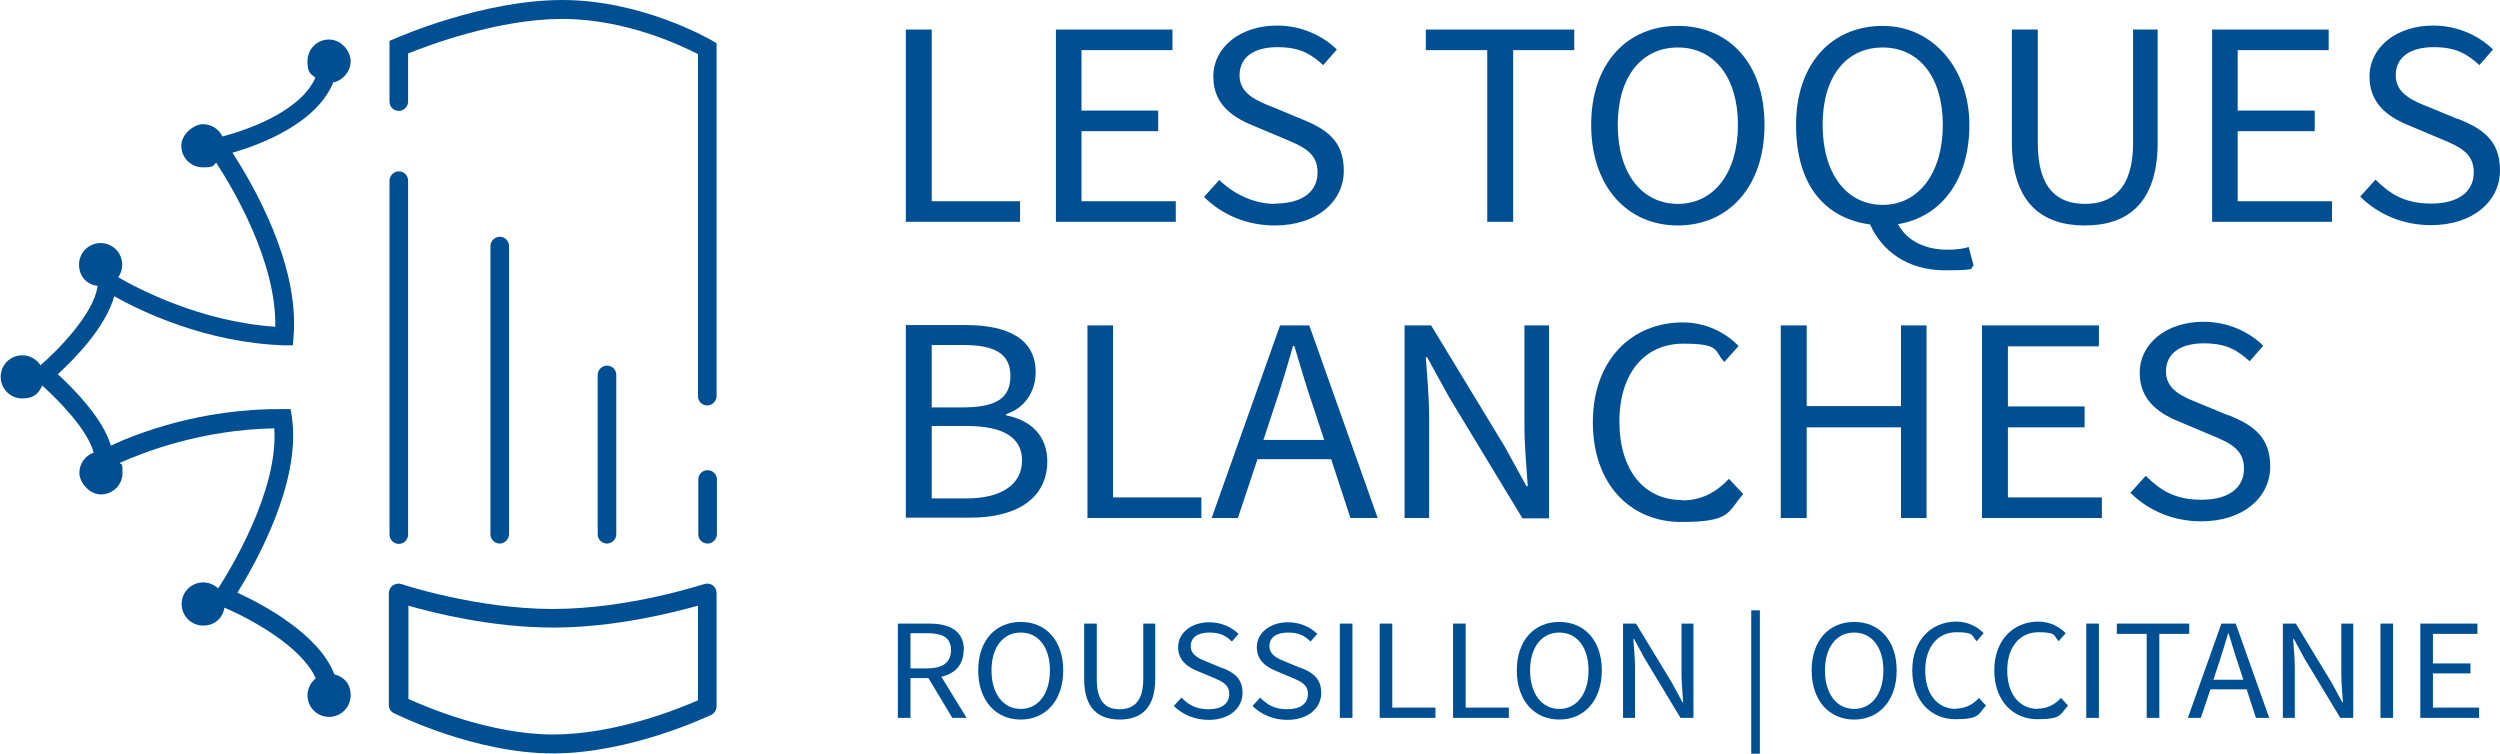 <?xml version="1.0" encoding="UTF-8"?>
<svg id="Calque_1" data-name="Calque 1" xmlns="http://www.w3.org/2000/svg" version="1.1" viewBox="0 0 752.9 227">
  <defs>
    <style>
      .cls-1 {
        fill: #004f93;
        stroke-width: 0px;
      }
    </style>
  </defs>
  <polygon class="cls-1" points="307.2 60.6 280.6 60.6 280.6 8.9 272.8 8.9 272.8 66.8 307.2 66.8 307.2 60.6"/>
  <polygon class="cls-1" points="354.1 60.6 325.7 60.6 325.7 39.5 348.8 39.5 348.8 33.3 325.7 33.3 325.7 15.1 353.1 15.1 353.1 8.9 318 8.9 318 66.8 354.1 66.8 354.1 60.6"/>
  <path class="cls-1" d="M384,61.4c-6.3,0-12.4-2.9-16.8-7.2l-4.6,5.1c5.3,5.3,12.8,8.6,21.3,8.6,12.8,0,20.8-7.3,20.8-16.5s-5.5-12.6-12.6-15.5l-8.7-3.6c-4.8-1.9-10.1-4-10.1-9.6s4.5-8.5,11.4-8.5,10.1,2.1,13.8,5.4l4.1-4.7c-4.3-4.2-10.7-7.2-18-7.2-11.1,0-19.2,6.5-19.2,15.4s6.7,12.6,12.4,14.9l8.8,3.7c5.8,2.4,10.2,4.3,10.2,10.2s-4.7,9.4-12.8,9.4Z"/>
  <polygon class="cls-1" points="447.9 66.8 455.7 66.8 455.7 15.1 474.1 15.1 474.1 8.9 429.4 8.9 429.4 15.1 447.9 15.1 447.9 66.8"/>
  <path class="cls-1" d="M505.3,7.8c-15.3,0-26.1,11.3-26.1,29.8s10.8,30.3,26.1,30.3,26.1-11.7,26.1-30.3-10.8-29.8-26.1-29.8ZM505.3,61.4c-10.9,0-18.1-9.3-18.1-23.8s7.2-23.3,18.1-23.3,18.1,8.9,18.1,23.3-7.2,23.8-18.1,23.8Z"/>
  <path class="cls-1" d="M563.2,67.6c3.5,7.9,11.2,13.8,22.5,13.8s6.9-.7,8.7-1.3l-1.5-5.7c-1.6.5-3.7.8-6.4.8-6.6,0-12.2-2.6-14.9-7.7,12.9-2.1,21.5-13.2,21.5-29.9s-10.8-29.8-26.1-29.8-26.1,11.3-26.1,29.8,9,28.2,22.3,30ZM567,14.3c10.9,0,18.1,8.9,18.1,23.3s-7.2,24.1-18.1,24.1-18.1-9.4-18.1-24.1,7.2-23.3,18.1-23.3Z"/>
  <path class="cls-1" d="M627.9,67.9c12.5,0,21.9-6.4,21.9-25V8.9h-7.4v34.2c0,13.9-6.4,18.3-14.5,18.3s-14.2-4.4-14.2-18.3V8.9h-7.8v34c0,18.6,9.5,25,21.9,25Z"/>
  <polygon class="cls-1" points="702.3 60.6 673.9 60.6 673.9 39.5 697.1 39.5 697.1 33.3 673.9 33.3 673.9 15.1 701.3 15.1 701.3 8.9 666.2 8.9 666.2 66.8 702.3 66.8 702.3 60.6"/>
  <path class="cls-1" d="M740.3,35.9l-8.7-3.6c-4.8-1.9-10.1-4-10.1-9.6s4.5-8.5,11.4-8.5,10.1,2.1,13.8,5.4l4.1-4.7c-4.3-4.2-10.7-7.2-18-7.2-11.1,0-19.2,6.5-19.2,15.4s6.7,12.6,12.4,14.9l8.8,3.7c5.8,2.4,10.2,4.3,10.2,10.2s-4.7,9.4-12.8,9.4-12.4-2.9-16.8-7.2l-4.6,5.1c5.3,5.3,12.8,8.6,21.3,8.6,12.8,0,20.8-7.3,20.8-16.5s-5.5-12.6-12.6-15.5Z"/>
  <path class="cls-1" d="M315.4,139c0-7.9-5.1-12.5-12.4-13.9v-.4c5.7-1.8,8.9-6.9,8.9-12.6,0-10.2-8.6-14.2-21-14.2h-18.1v58h19.5c13.6,0,23.1-5.6,23.1-17ZM280.6,103.9h9.4c9.4,0,14.3,2.5,14.3,9.3s-4.3,9.5-14.7,9.5h-9v-18.8ZM291.2,150.1h-10.6v-21.8h10.6c10.7,0,16.6,3.3,16.6,10.4s-6.1,11.4-16.6,11.4Z"/>
  <polygon class="cls-1" points="327.5 98 327.5 156 361.8 156 361.8 149.8 335.2 149.8 335.2 98 327.5 98"/>
  <path class="cls-1" d="M385.5,98l-20.6,58h7.9l5.9-17.7h22.2l5.8,17.7h8.2l-20.6-58h-8.8ZM398.9,132.5h-18.4l2.9-8.8c2.2-6.5,4.1-12.8,6-19.5h.4c2,6.7,3.9,13.1,6.1,19.5l2.9,8.8Z"/>
  <path class="cls-1" d="M466.5,156v-58h-7.4v30c0,6.1.6,12.6,1,18.4h-.4l-6.6-12-22.1-36.4h-8v58h7.4v-30.3c0-6.1-.6-12.2-1-18.1h.4l6.6,12,22.1,36.5h8Z"/>
  <path class="cls-1" d="M506.6,150.6c-11.6,0-18.9-9.1-18.9-23.7s7.7-23.4,19.2-23.4,9.2,2.2,12.4,5.5l4.3-4.8c-3.6-3.7-9.4-7.1-16.8-7.1-15.5,0-27.1,11.4-27.1,30.1s11.4,30,26.6,30,13.9-3,18.7-8.4l-4.3-4.6c-3.9,4.1-8.3,6.5-14.1,6.5Z"/>
  <polygon class="cls-1" points="580.2 156 580.2 98 572.5 98 572.5 122.3 544.1 122.3 544.1 98 536.3 98 536.3 156 544.1 156 544.1 128.7 572.5 128.7 572.5 156 580.2 156"/>
  <polygon class="cls-1" points="604.7 128.7 627.8 128.7 627.8 122.4 604.7 122.4 604.7 104.3 632.1 104.3 632.1 98 596.9 98 596.9 156 633 156 633 149.8 604.7 149.8 604.7 128.7"/>
  <path class="cls-1" d="M671.1,125.1l-8.7-3.6c-4.8-1.9-10.1-4-10.1-9.6s4.5-8.5,11.4-8.5,10.1,2.1,13.8,5.4l4.1-4.7c-4.3-4.2-10.7-7.2-18-7.2-11.1,0-19.2,6.5-19.2,15.4s6.7,12.6,12.4,14.9l8.8,3.7c5.8,2.4,10.2,4.3,10.2,10.2s-4.7,9.4-12.8,9.4-12.4-2.9-16.8-7.2l-4.6,5.1c5.3,5.3,12.8,8.6,21.3,8.6,12.8,0,20.8-7.3,20.8-16.5s-5.5-12.6-12.6-15.5Z"/>
  <path class="cls-1" d="M290.3,195.8c0-5.9-4.4-8-10.5-8h-9.4v28.4h3.8v-12h5.4l7.2,12h4.3l-7.6-12.4c4.1-.9,6.7-3.6,6.7-8ZM274.2,190.7h5c4.7,0,7.2,1.3,7.2,5.1s-2.6,5.5-7.2,5.5h-5v-10.5Z"/>
  <path class="cls-1" d="M307.4,187.3c-7.5,0-12.8,5.5-12.8,14.6s5.3,14.8,12.8,14.8,12.8-5.7,12.8-14.8-5.3-14.6-12.8-14.6ZM307.4,213.5c-5.3,0-8.8-4.6-8.8-11.6s3.5-11.4,8.8-11.4,8.8,4.4,8.8,11.4-3.5,11.6-8.8,11.6Z"/>
  <path class="cls-1" d="M344.3,204.6c0,6.8-3.1,9-7.1,9s-6.9-2.1-6.9-9v-16.8h-3.8v16.7c0,9.1,4.6,12.2,10.7,12.2s10.7-3.1,10.7-12.2v-16.7h-3.6v16.8Z"/>
  <path class="cls-1" d="M367.8,201.1l-4.3-1.8c-2.3-.9-4.9-2-4.9-4.7s2.2-4.1,5.6-4.1,5,1,6.8,2.7l2-2.3c-2.1-2.1-5.3-3.5-8.8-3.5-5.4,0-9.4,3.2-9.4,7.5s3.3,6.2,6.1,7.3l4.3,1.8c2.8,1.2,5,2.1,5,5s-2.3,4.6-6.2,4.6-6.1-1.4-8.2-3.5l-2.3,2.5c2.6,2.6,6.3,4.2,10.5,4.2,6.3,0,10.2-3.6,10.2-8.1s-2.7-6.2-6.2-7.6Z"/>
  <path class="cls-1" d="M391.5,201.1l-4.3-1.8c-2.3-.9-4.9-2-4.9-4.7s2.2-4.1,5.6-4.1,5,1,6.8,2.7l2-2.3c-2.1-2.1-5.3-3.5-8.8-3.5-5.4,0-9.4,3.2-9.4,7.5s3.3,6.2,6.1,7.3l4.3,1.8c2.8,1.2,5,2.1,5,5s-2.3,4.6-6.2,4.6-6.1-1.4-8.2-3.5l-2.3,2.5c2.6,2.6,6.3,4.2,10.5,4.2,6.3,0,10.2-3.6,10.2-8.1s-2.7-6.2-6.2-7.6Z"/>
  <rect class="cls-1" x="403.5" y="187.8" width="3.8" height="28.4"/>
  <polygon class="cls-1" points="419.3 187.8 415.5 187.8 415.5 216.2 432.3 216.2 432.3 213.1 419.3 213.1 419.3 187.8"/>
  <polygon class="cls-1" points="441.4 187.8 437.6 187.8 437.6 216.2 454.4 216.2 454.4 213.1 441.4 213.1 441.4 187.8"/>
  <path class="cls-1" d="M469.6,187.3c-7.5,0-12.8,5.5-12.8,14.6s5.3,14.8,12.8,14.8,12.8-5.7,12.8-14.8-5.3-14.6-12.8-14.6ZM469.6,213.5c-5.3,0-8.8-4.6-8.8-11.6s3.5-11.4,8.8-11.4,8.8,4.4,8.8,11.4-3.5,11.6-8.8,11.6Z"/>
  <path class="cls-1" d="M506.4,202.5c0,3,.3,6.2.5,9h-.2l-3.2-5.9-10.8-17.8h-3.9v28.4h3.6v-14.9c0-3-.3-6-.5-8.9h.2l3.2,5.9,10.8,17.9h3.9v-28.4h-3.6v14.7Z"/>
  <rect class="cls-1" x="527.4" y="183.8" width="2.6" height="43.2"/>
  <path class="cls-1" d="M558.4,187.3c-7.5,0-12.8,5.5-12.8,14.6s5.3,14.8,12.8,14.8,12.8-5.7,12.8-14.8-5.3-14.6-12.8-14.6ZM558.4,213.5c-5.3,0-8.8-4.6-8.8-11.6s3.5-11.4,8.8-11.4,8.8,4.4,8.8,11.4-3.5,11.6-8.8,11.6Z"/>
  <path class="cls-1" d="M589.1,213.5c-5.7,0-9.3-4.5-9.3-11.6s3.8-11.5,9.4-11.5,4.5,1.1,6.1,2.7l2.1-2.4c-1.7-1.8-4.6-3.5-8.2-3.5-7.6,0-13.3,5.6-13.3,14.7s5.6,14.7,13,14.7,6.8-1.5,9.2-4.1l-2.1-2.3c-1.9,2-4.1,3.2-6.9,3.2Z"/>
  <path class="cls-1" d="M613.8,213.5c-5.7,0-9.3-4.5-9.3-11.6s3.8-11.5,9.4-11.5,4.5,1.1,6.1,2.7l2.1-2.4c-1.7-1.8-4.6-3.5-8.2-3.5-7.6,0-13.3,5.6-13.3,14.7s5.6,14.7,13,14.7,6.8-1.5,9.2-4.1l-2.1-2.3c-1.9,2-4.1,3.2-6.9,3.2Z"/>
  <rect class="cls-1" x="628.3" y="187.8" width="3.8" height="28.4"/>
  <polygon class="cls-1" points="659.3 187.8 637.5 187.8 637.5 190.9 646.5 190.9 646.5 216.2 650.3 216.2 650.3 190.9 659.3 190.9 659.3 187.8"/>
  <path class="cls-1" d="M669,187.8l-10.1,28.4h3.9l2.9-8.6h10.9l2.8,8.6h4l-10.1-28.4h-4.3ZM675.6,204.7h-9l1.4-4.3c1.1-3.2,2-6.3,3-9.6h.2c1,3.3,1.9,6.4,3,9.6l1.4,4.3Z"/>
  <path class="cls-1" d="M705.1,202.5c0,3,.3,6.2.5,9h-.2l-3.2-5.9-10.8-17.8h-3.9v28.4h3.6v-14.9c0-3-.3-6-.5-8.9h.2l3.2,5.9,10.8,17.9h3.9v-28.4h-3.6v14.7Z"/>
  <rect class="cls-1" x="716.9" y="187.8" width="3.8" height="28.4"/>
  <polygon class="cls-1" points="732.7 202.8 744 202.8 744 199.8 732.7 199.8 732.7 190.9 746.1 190.9 746.1 187.8 728.9 187.8 728.9 216.2 746.6 216.2 746.6 213.1 732.7 213.1 732.7 202.8"/>
  <path class="cls-1" d="M120.1,163.8c1.6,0,2.8-1.3,2.8-2.8V54.4c0-1.6-1.3-2.8-2.8-2.8s-2.8,1.3-2.8,2.8v106.6c0,1.6,1.3,2.8,2.8,2.8Z"/>
  <path class="cls-1" d="M153.3,160.9v-86.8c0-1.6-1.3-2.8-2.8-2.8s-2.8,1.3-2.8,2.8v86.8c0,1.6,1.3,2.8,2.8,2.8s2.8-1.3,2.8-2.8Z"/>
  <path class="cls-1" d="M185.6,160.9v-48c0-1.6-1.3-2.8-2.8-2.8s-2.8,1.3-2.8,2.8v48c0,1.6,1.3,2.8,2.8,2.8s2.8-1.3,2.8-2.8Z"/>
  <path class="cls-1" d="M213.1,141.6c-1.6,0-2.8,1.3-2.8,2.8v16.5c0,1.6,1.3,2.8,2.8,2.8s2.8-1.3,2.8-2.8v-16.5c0-1.6-1.3-2.8-2.8-2.8Z"/>
  <path class="cls-1" d="M169.4,0c-23.9,0-49.3,11.1-50.4,11.6l-1.7.7v18.3c0,1.6,1.3,2.8,2.8,2.8s2.8-1.3,2.8-2.8v-14.5c6-2.4,27.1-10.4,46.4-10.4s36,8.1,40.9,10.6v103c0,1.6,1.3,2.8,2.8,2.8s2.8-1.3,2.8-2.8V13l-1.4-.8c-.9-.5-21.1-12.2-45.1-12.2Z"/>
  <path class="cls-1" d="M214.7,176.3c-.7-.5-1.7-.7-2.6-.4-.2,0-22.6,7.5-45.6,7.5s-45.4-7.4-45.6-7.5c-.9-.3-1.8-.1-2.6.4-.7.5-1.2,1.4-1.2,2.3v33.7c0,1.1.6,2.1,1.6,2.5,1,.5,24.4,12.1,47.8,12.1s46.7-11.2,47.7-11.6c1-.5,1.6-1.5,1.6-2.6v-34.1c0-.9-.4-1.8-1.2-2.3ZM210.2,210.9c-5.6,2.5-24.9,10.3-43.6,10.3s-38.1-8.2-43.6-10.7v-28.1c7.5,2.2,25.2,6.6,43.6,6.6s36.1-4.5,43.6-6.6v28.4Z"/>
  <path class="cls-1" d="M100.5,24.8c2.9-.7,5.1-3.3,5.1-6.4s-2.9-6.5-6.5-6.5-6.5,2.9-6.5,6.5.9,3.8,2.4,5c-4.8,10.7-21.9,16.1-28,17.7-1.1-2.2-3.3-3.7-5.9-3.7s-6.5,2.9-6.5,6.5,2.9,6.5,6.5,6.5,2.9-.5,4-1.4c5.1,7.8,18.2,29.9,17.8,49.4-22.6-1.5-41.6-11.6-47.3-14.9.8-1.1,1.2-2.4,1.2-3.8,0-3.6-2.9-6.5-6.5-6.5s-6.5,2.9-6.5,6.5,2.4,6,5.6,6.4c-1.1,8.4-12,19.4-17.2,23.9-1.2-1.8-3.2-3-5.5-3-3.6,0-6.5,2.9-6.5,6.5s2.9,6.5,6.5,6.5,5-1.6,6-3.9c4.8,4.3,13.7,13.3,15.5,20.2-2.5.9-4.3,3.3-4.3,6.1s2.9,6.5,6.5,6.5,6.5-2.9,6.5-6.5-.3-2.1-.8-3c7.1-3.2,24.5-10,46.5-10.4,1.3,19-13.6,43.1-16.9,48.2-1.2-1.1-2.8-1.8-4.5-1.8-3.6,0-6.5,2.9-6.5,6.5s2.9,6.5,6.5,6.5,5.9-2.4,6.4-5.4c7.7,3.3,23.2,11.6,27.5,21.3-1.5,1.2-2.5,3-2.5,5.1,0,3.6,2.9,6.5,6.5,6.5s6.5-2.9,6.5-6.5-2.1-5.6-4.9-6.3c-4.7-12.3-22-21.3-29.2-24.6,5.2-8.4,19.3-33,16.4-52.9l-.4-2.4h-2.4c-24.7-.2-44,7.4-51.7,11-2.5-8.4-11.5-17.4-16-21.5,4.7-4.3,14.4-14,17-23.5,7.9,4.5,27.6,14,51.1,14.8h2.7c0,0,.2-2.6.2-2.6,1.9-21.9-12.6-46.5-18.4-55.4,8-2.3,25.5-8.7,30.5-21.5Z"/>
</svg>